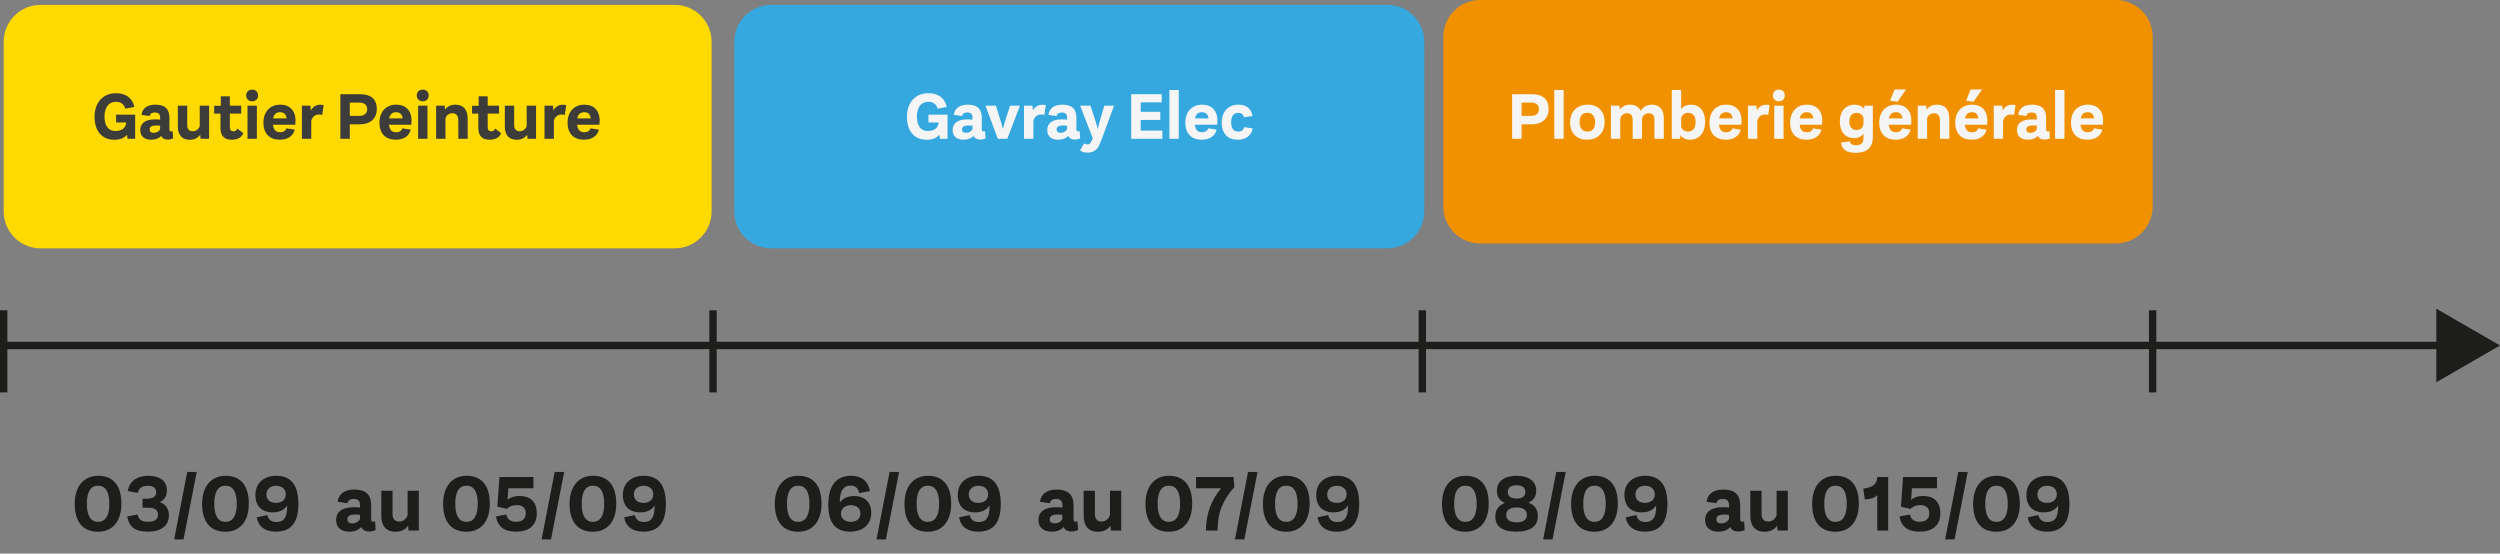 <?xml version="1.0" encoding="utf-8"?>
<!-- Generator: Adobe Illustrator 16.0.0, SVG Export Plug-In . SVG Version: 6.00 Build 0)  -->
<!DOCTYPE svg PUBLIC "-//W3C//DTD SVG 1.1//EN" "http://www.w3.org/Graphics/SVG/1.1/DTD/svg11.dtd">
<svg version="1.1" id="Calque_1" xmlns="http://www.w3.org/2000/svg" xmlns:xlink="http://www.w3.org/1999/xlink" x="0px" y="0px"
	 width="709.439px" height="157.1px" viewBox="0 0 709.439 157.1" enable-background="new 0 0 709.439 157.1" xml:space="preserve">
<rect x="0" y="0" width="709.439" height="157.1" fill="#808080" stroke="none"/>
<g>
	<g>
		<path fill="#FFDA00" d="M201.933,11.85c0-5.776-4.694-10.459-10.469-10.459H11.515c-5.782,0-10.469,4.684-10.469,10.459v48.164
			c0,5.779,4.687,10.456,10.469,10.456h179.948c5.775,0,10.469-4.677,10.469-10.456V11.85z"/>
		<g>
			<path fill="#3C3C3B" d="M38.356,32.547v6.833h-2.145l-0.171-1.12c-0.854,0.968-2.05,1.405-3.625,1.405
				c-3.246,0-5.581-2.24-5.581-6.492c0-4.157,2.449-6.72,6.055-6.72c2.923,0,4.727,1.443,5.239,3.91l-2.582,0.475
				c-0.361-1.367-1.386-1.955-2.658-1.955c-1.936,0-3.227,1.462-3.227,4.195c0,2.771,1.215,4.1,3.094,4.1
				c1.974,0,2.942-0.968,3.075-2.43h-2.885v-2.202H38.356z"/>
			<path fill="#3C3C3B" d="M49.141,39.267c-0.494,0.228-0.987,0.341-1.538,0.341c-0.949,0-1.595-0.379-1.841-1.063
				c-0.683,0.74-1.594,1.101-2.904,1.101c-1.898,0-3.056-1.025-3.056-2.733c0-1.993,1.5-3.037,4.138-3.037
				c0.588,0,1.044,0.019,1.5,0.076v-0.588c0-0.987-0.494-1.443-1.48-1.443c-0.873,0-1.367,0.361-1.462,1.006l-2.354-0.341
				c0.247-1.803,1.595-2.885,3.948-2.885c2.695,0,3.986,1.196,3.986,3.739v3.246c0,0.437,0.152,0.607,0.475,0.607
				c0.208,0,0.304-0.019,0.456-0.076L49.141,39.267z M45.439,36.667v-0.987c-0.285-0.057-0.683-0.076-1.177-0.076
				c-1.177,0-1.803,0.36-1.803,1.101c0,0.664,0.417,0.987,1.158,0.987C44.453,37.691,45.098,37.293,45.439,36.667z"/>
			<path fill="#3C3C3B" d="M59.336,29.985v9.396h-2.43l-0.095-1.158c-0.55,0.797-1.461,1.442-2.999,1.442
				c-2.221,0-3.341-1.442-3.341-3.739v-5.941h2.657v5.486c0,1.158,0.532,1.784,1.576,1.784c1.063,0,1.765-0.759,1.974-1.519v-5.751
				H59.336z"/>
			<path fill="#3C3C3B" d="M69.039,37.805c-0.494,1.196-1.576,1.841-3.303,1.841c-1.974,0-3.17-0.987-3.17-3.322v-4.081h-1.785
				v-2.221h1.879v-2.677h2.563v2.639h3.227v2.259h-3.227v3.854c0,0.854,0.399,1.158,1.025,1.158c0.532,0,0.874-0.209,1.12-0.778
				L69.039,37.805z"/>
			<path fill="#3C3C3B" d="M69.856,27.1c0-1.063,0.778-1.67,1.689-1.67c0.968,0,1.689,0.607,1.689,1.67
				c0,1.025-0.721,1.651-1.689,1.651C70.635,28.751,69.856,28.125,69.856,27.1z M70.236,29.985h2.657v9.396h-2.657V29.985z"/>
			<path fill="#3C3C3B" d="M83.79,35.395h-6.34c0.171,1.557,0.93,2.126,2.031,2.126c1.006,0,1.538-0.417,1.784-1.101l2.373,0.36
				c-0.456,1.917-2.088,2.866-4.271,2.866c-2.829,0-4.632-1.708-4.613-4.897c0.019-3.056,1.898-5.049,4.765-5.049
				c2.619,0,4.347,1.594,4.347,4.594C83.866,34.711,83.847,34.977,83.79,35.395z M77.507,33.591h3.815
				c-0.114-1.158-0.759-1.746-1.841-1.746C78.494,31.845,77.754,32.319,77.507,33.591z"/>
			<path fill="#3C3C3B" d="M91.841,29.852l-0.399,2.771c-0.304-0.095-0.531-0.133-0.892-0.133c-1.101,0-1.955,0.626-2.221,1.841
				v5.049h-2.658v-9.396h2.411l0.133,1.386c0.475-0.949,1.329-1.651,2.658-1.651C91.252,29.719,91.518,29.757,91.841,29.852z"/>
			<path fill="#3C3C3B" d="M106.934,30.934c0,2.752-1.917,4.347-4.784,4.347h-2.885v4.1h-2.676V26.739h5.713
				C105.283,26.739,106.934,28.22,106.934,30.934z M101.923,29.112h-2.658v3.777h2.658c1.404,0,2.259-0.665,2.278-1.898
				C104.22,29.738,103.309,29.112,101.923,29.112z"/>
			<path fill="#3C3C3B" d="M116.712,35.395h-6.34c0.171,1.557,0.93,2.126,2.031,2.126c1.006,0,1.538-0.417,1.784-1.101l2.373,0.36
				c-0.456,1.917-2.088,2.866-4.271,2.866c-2.829,0-4.632-1.708-4.613-4.897c0.019-3.056,1.898-5.049,4.765-5.049
				c2.619,0,4.347,1.594,4.347,4.594C116.788,34.711,116.769,34.977,116.712,35.395z M110.429,33.591h3.815
				c-0.114-1.158-0.759-1.746-1.841-1.746C111.416,31.845,110.676,32.319,110.429,33.591z"/>
			<path fill="#3C3C3B" d="M118.271,27.1c0-1.063,0.778-1.67,1.689-1.67c0.968,0,1.689,0.607,1.689,1.67
				c0,1.025-0.721,1.651-1.689,1.651C119.049,28.751,118.271,28.125,118.271,27.1z M118.65,29.985h2.657v9.396h-2.657V29.985z"/>
			<path fill="#3C3C3B" d="M132.717,33.648v5.732h-2.657V34.18c0-1.291-0.532-2.05-1.689-2.05c-1.063,0-1.747,0.683-1.955,1.48
				v5.771h-2.658v-9.396h2.411l0.114,1.139c0.512-0.759,1.48-1.423,2.942-1.423C131.502,29.7,132.717,31.124,132.717,33.648z"/>
			<path fill="#3C3C3B" d="M142.21,37.805c-0.494,1.196-1.576,1.841-3.303,1.841c-1.974,0-3.17-0.987-3.17-3.322v-4.081h-1.785
				v-2.221h1.879v-2.677h2.563v2.639h3.227v2.259h-3.227v3.854c0,0.854,0.399,1.158,1.025,1.158c0.532,0,0.874-0.209,1.12-0.778
				L142.21,37.805z"/>
			<path fill="#3C3C3B" d="M152.121,29.985v9.396h-2.43l-0.095-1.158c-0.55,0.797-1.461,1.442-2.999,1.442
				c-2.221,0-3.341-1.442-3.341-3.739v-5.941h2.657v5.486c0,1.158,0.532,1.784,1.576,1.784c1.063,0,1.765-0.759,1.974-1.519v-5.751
				H152.121z"/>
			<path fill="#3C3C3B" d="M160.685,29.852l-0.399,2.771c-0.304-0.095-0.531-0.133-0.892-0.133c-1.101,0-1.955,0.626-2.221,1.841
				v5.049h-2.658v-9.396h2.411l0.133,1.386c0.475-0.949,1.329-1.651,2.658-1.651C160.096,29.719,160.362,29.757,160.685,29.852z"/>
			<path fill="#3C3C3B" d="M170.101,35.395h-6.34c0.171,1.557,0.93,2.126,2.031,2.126c1.006,0,1.538-0.417,1.784-1.101l2.373,0.36
				c-0.456,1.917-2.088,2.866-4.271,2.866c-2.829,0-4.632-1.708-4.613-4.897c0.019-3.056,1.898-5.049,4.765-5.049
				c2.619,0,4.347,1.594,4.347,4.594C170.177,34.711,170.158,34.977,170.101,35.395z M163.818,33.591h3.815
				c-0.114-1.158-0.759-1.746-1.841-1.746C164.805,31.845,164.064,32.319,163.818,33.591z"/>
		</g>
		<path fill="#35A8E0" d="M404.176,11.85c0-5.776-4.68-10.459-10.456-10.459H218.853c-5.782,0-10.463,4.684-10.463,10.459v48.164
			c0,5.779,4.681,10.456,10.463,10.456H393.72c5.776,0,10.456-4.677,10.456-10.456V11.85z"/>
		<g>
			<path fill="#F5F5F5" d="M268.886,32.547v6.833h-2.145l-0.171-1.12c-0.854,0.968-2.05,1.405-3.625,1.405
				c-3.246,0-5.581-2.24-5.581-6.492c0-4.157,2.449-6.72,6.055-6.72c2.923,0,4.727,1.443,5.239,3.91l-2.582,0.475
				c-0.361-1.367-1.386-1.955-2.658-1.955c-1.936,0-3.227,1.462-3.227,4.195c0,2.771,1.215,4.1,3.094,4.1
				c1.974,0,2.942-0.968,3.075-2.43h-2.885v-2.202H268.886z"/>
			<path fill="#F5F5F5" d="M279.67,39.267c-0.494,0.228-0.987,0.341-1.538,0.341c-0.949,0-1.595-0.379-1.841-1.063
				c-0.683,0.74-1.594,1.101-2.904,1.101c-1.898,0-3.056-1.025-3.056-2.733c0-1.993,1.5-3.037,4.138-3.037
				c0.588,0,1.044,0.019,1.5,0.076v-0.588c0-0.987-0.494-1.443-1.48-1.443c-0.873,0-1.367,0.361-1.462,1.006l-2.354-0.341
				c0.247-1.803,1.595-2.885,3.948-2.885c2.695,0,3.986,1.196,3.986,3.739v3.246c0,0.437,0.152,0.607,0.475,0.607
				c0.208,0,0.304-0.019,0.456-0.076L279.67,39.267z M275.969,36.667v-0.987c-0.285-0.057-0.683-0.076-1.177-0.076
				c-1.177,0-1.803,0.36-1.803,1.101c0,0.664,0.417,0.987,1.158,0.987C274.982,37.691,275.627,37.293,275.969,36.667z"/>
			<path fill="#F5F5F5" d="M289.448,29.985l-3.606,9.396h-2.695l-3.493-9.396h2.942l1.5,4.746l0.493,1.879l0.513-1.879l1.538-4.746
				H289.448z"/>
			<path fill="#F5F5F5" d="M296.759,29.852l-0.399,2.771c-0.304-0.095-0.531-0.133-0.892-0.133c-1.101,0-1.955,0.626-2.221,1.841
				v5.049h-2.658v-9.396H293l0.133,1.386c0.475-0.949,1.329-1.651,2.658-1.651C296.17,29.719,296.436,29.757,296.759,29.852z"/>
			<path fill="#F5F5F5" d="M306.517,39.267c-0.494,0.228-0.987,0.341-1.538,0.341c-0.949,0-1.595-0.379-1.841-1.063
				c-0.683,0.74-1.594,1.101-2.904,1.101c-1.898,0-3.056-1.025-3.056-2.733c0-1.993,1.5-3.037,4.138-3.037
				c0.588,0,1.044,0.019,1.5,0.076v-0.588c0-0.987-0.494-1.443-1.48-1.443c-0.873,0-1.367,0.361-1.462,1.006l-2.354-0.341
				c0.247-1.803,1.595-2.885,3.948-2.885c2.695,0,3.986,1.196,3.986,3.739v3.246c0,0.437,0.152,0.607,0.475,0.607
				c0.208,0,0.304-0.019,0.456-0.076L306.517,39.267z M302.815,36.667v-0.987c-0.285-0.057-0.683-0.076-1.177-0.076
				c-1.177,0-1.803,0.36-1.803,1.101c0,0.664,0.417,0.987,1.158,0.987C301.829,37.691,302.474,37.293,302.815,36.667z"/>
			<path fill="#F5F5F5" d="M316.124,29.985l-3.398,9.32l-0.721,1.708c-0.646,1.595-1.879,2.297-3.284,2.297
				c-0.949,0-1.594-0.152-2.221-0.626l1.158-2.012c0.266,0.208,0.494,0.304,0.93,0.304c0.569,0,0.892-0.342,1.177-0.968l0.342-0.74
				l-3.587-9.282h2.923l1.537,4.708l0.532,1.898l0.494-1.898l1.367-4.708H316.124z"/>
			<path fill="#F5F5F5" d="M329.851,37.065v2.316h-8.845V26.739h8.656v2.297h-5.96v2.695h5.562v2.297h-5.562v3.037H329.851z"/>
			<path fill="#F5F5F5" d="M331.846,25.543h2.657v13.838h-2.657V25.543z"/>
			<path fill="#F5F5F5" d="M345.4,35.395h-6.34c0.171,1.557,0.93,2.126,2.031,2.126c1.006,0,1.538-0.417,1.784-1.101l2.373,0.36
				c-0.455,1.917-2.088,2.866-4.271,2.866c-2.829,0-4.632-1.708-4.613-4.897c0.019-3.056,1.898-5.049,4.765-5.049
				c2.619,0,4.347,1.594,4.347,4.594C345.476,34.711,345.457,34.977,345.4,35.395z M339.117,33.591h3.815
				c-0.114-1.158-0.759-1.746-1.841-1.746C340.104,31.845,339.364,32.319,339.117,33.591z"/>
			<path fill="#F5F5F5" d="M346.693,34.749c0-3.17,1.993-5.049,4.632-5.049c2.315,0,3.739,1.025,4.119,3.227l-2.43,0.361
				c-0.209-0.854-0.778-1.272-1.613-1.272c-1.272,0-2.031,0.968-2.031,2.639c0,1.898,0.778,2.677,1.993,2.677
				c0.949,0,1.519-0.418,1.708-1.253l2.411,0.36c-0.398,2.126-2.031,3.208-4.271,3.208
				C348.534,39.646,346.693,38.014,346.693,34.749z"/>
		</g>
		<path fill="#F29100" d="M610.867,10.459C610.867,4.685,606.186,0,600.41,0H420.042c-5.774,0-10.455,4.685-10.455,10.459v48.164
			c0,5.778,4.681,10.463,10.455,10.463H600.41c5.775,0,10.457-4.685,10.457-10.463V10.459z"/>
		<g>
			<path fill="#F5F5F5" d="M439.457,30.934c0,2.752-1.917,4.347-4.783,4.347h-2.886v4.1h-2.676V26.739h5.713
				C437.806,26.739,439.457,28.22,439.457,30.934z M434.447,29.112h-2.658v3.777h2.658c1.404,0,2.259-0.665,2.277-1.898
				C436.743,29.738,435.832,29.112,434.447,29.112z"/>
			<path fill="#F5F5F5" d="M441.073,25.543h2.657v13.838h-2.657V25.543z"/>
			<path fill="#F5F5F5" d="M445.554,34.711c0-2.942,1.937-5.011,4.954-5.011c2.999,0,4.841,1.841,4.841,4.935
				c0,2.942-1.918,5.011-4.917,5.011C447.414,39.646,445.554,37.805,445.554,34.711z M452.672,34.692
				c0-1.67-0.835-2.695-2.221-2.695c-1.405,0-2.202,1.006-2.202,2.657c0,1.689,0.816,2.695,2.221,2.695
				C451.856,37.35,452.672,36.363,452.672,34.692z"/>
			<path fill="#F5F5F5" d="M472.15,33.534v5.847h-2.657v-5.448c0-1.12-0.551-1.803-1.632-1.803c-0.969,0-1.689,0.683-1.898,1.519
				v5.732h-2.657v-5.448c0-1.12-0.532-1.803-1.633-1.803c-0.968,0-1.671,0.683-1.879,1.5v5.751h-2.658v-9.396h2.411l0.133,1.139
				c0.531-0.778,1.462-1.423,2.923-1.423c1.462,0,2.468,0.646,2.98,1.784c0.513-0.911,1.5-1.784,3.208-1.784
				C470.954,29.7,472.15,31.124,472.15,33.534z"/>
			<path fill="#F5F5F5" d="M483.865,34.579c0,3.36-1.936,5.068-4.194,5.068c-1.272,0-2.222-0.437-2.81-1.31l-0.095,1.044h-2.354
				V25.543h2.658v5.41c0.626-0.816,1.575-1.253,2.752-1.253C482.196,29.7,483.865,31.333,483.865,34.579z M479.082,32.016
				c-1.044,0-1.708,0.551-2.012,1.443v2.543c0.284,0.873,1.006,1.329,1.955,1.329c1.271,0,2.126-0.816,2.145-2.658
				C481.19,32.832,480.335,32.016,479.082,32.016z"/>
			<path fill="#F5F5F5" d="M494.137,35.395h-6.34c0.171,1.557,0.93,2.126,2.031,2.126c1.006,0,1.537-0.417,1.784-1.101l2.373,0.36
				c-0.456,1.917-2.089,2.866-4.271,2.866c-2.828,0-4.632-1.708-4.612-4.897c0.019-3.056,1.898-5.049,4.765-5.049
				c2.619,0,4.347,1.594,4.347,4.594C494.213,34.711,494.194,34.977,494.137,35.395z M487.854,33.591h3.815
				c-0.113-1.158-0.759-1.746-1.841-1.746C488.841,31.845,488.101,32.319,487.854,33.591z"/>
			<path fill="#F5F5F5" d="M502.188,29.852l-0.398,2.771c-0.304-0.095-0.531-0.133-0.893-0.133c-1.101,0-1.955,0.626-2.221,1.841
				v5.049h-2.657v-9.396h2.41l0.133,1.386c0.475-0.949,1.329-1.651,2.658-1.651C501.599,29.719,501.865,29.757,502.188,29.852z"/>
			<path fill="#F5F5F5" d="M503.1,27.1c0-1.063,0.778-1.67,1.689-1.67c0.969,0,1.689,0.607,1.689,1.67
				c0,1.025-0.721,1.651-1.689,1.651C503.878,28.751,503.1,28.125,503.1,27.1z M503.48,29.985h2.657v9.396h-2.657V29.985z"/>
			<path fill="#F5F5F5" d="M517.034,35.395h-6.341c0.171,1.557,0.931,2.126,2.031,2.126c1.006,0,1.538-0.417,1.784-1.101l2.373,0.36
				c-0.455,1.917-2.088,2.866-4.271,2.866c-2.829,0-4.632-1.708-4.613-4.897c0.02-3.056,1.898-5.049,4.765-5.049
				c2.619,0,4.347,1.594,4.347,4.594C517.11,34.711,517.091,34.977,517.034,35.395z M510.751,33.591h3.815
				c-0.114-1.158-0.76-1.746-1.842-1.746C511.738,31.845,510.997,32.319,510.751,33.591z"/>
			<path fill="#F5F5F5" d="M531.463,29.985v8.959c0,2.98-1.784,4.423-4.841,4.423c-2.543,0-3.929-0.873-4.194-2.904l2.486-0.361
				c0.171,0.759,0.664,1.101,1.822,1.101c1.386,0,2.069-0.626,2.069-1.936v-1.329c-0.569,0.797-1.48,1.271-2.695,1.271
				c-2.26,0-4.006-1.538-4.006-4.708c0-3.227,1.937-4.802,4.119-4.802c1.253,0,2.164,0.437,2.753,1.196l0.113-0.911H531.463z
				 M528.806,35.338v-1.955c-0.285-0.816-0.969-1.348-1.955-1.348c-1.215,0-2.031,0.816-2.051,2.392
				c-0.019,1.613,0.816,2.467,2.013,2.467C527.857,36.894,528.577,36.306,528.806,35.338z"/>
			<path fill="#F5F5F5" d="M542.323,35.395h-6.34c0.171,1.557,0.93,2.126,2.031,2.126c1.006,0,1.537-0.417,1.784-1.101l2.373,0.36
				c-0.456,1.917-2.089,2.866-4.271,2.866c-2.828,0-4.632-1.708-4.612-4.897c0.019-3.056,1.898-5.049,4.765-5.049
				c2.619,0,4.347,1.594,4.347,4.594C542.4,34.711,542.38,34.977,542.323,35.395z M536.04,33.591h3.815
				c-0.113-1.158-0.759-1.746-1.841-1.746C537.028,31.845,536.287,32.319,536.04,33.591z M538.451,28.884l-2.088-0.304l1.271-3.189
				h3.265L538.451,28.884z"/>
			<path fill="#F5F5F5" d="M553.164,33.648v5.732h-2.657V34.18c0-1.291-0.532-2.05-1.689-2.05c-1.063,0-1.747,0.683-1.955,1.48
				v5.771h-2.658v-9.396h2.411l0.114,1.139c0.512-0.759,1.48-1.423,2.941-1.423C551.949,29.7,553.164,31.124,553.164,33.648z"/>
			<path fill="#F5F5F5" d="M563.892,35.395h-6.341c0.171,1.557,0.931,2.126,2.031,2.126c1.006,0,1.538-0.417,1.784-1.101l2.373,0.36
				c-0.455,1.917-2.088,2.866-4.271,2.866c-2.829,0-4.632-1.708-4.613-4.897c0.02-3.056,1.898-5.049,4.765-5.049
				c2.619,0,4.347,1.594,4.347,4.594C563.967,34.711,563.948,34.977,563.892,35.395z M557.609,33.591h3.815
				c-0.114-1.158-0.76-1.746-1.842-1.746C558.595,31.845,557.855,32.319,557.609,33.591z M560.019,28.884l-2.088-0.304l1.271-3.189
				h3.266L560.019,28.884z"/>
			<path fill="#F5F5F5" d="M571.942,29.852l-0.398,2.771c-0.304-0.095-0.531-0.133-0.893-0.133c-1.101,0-1.955,0.626-2.221,1.841
				v5.049h-2.657v-9.396h2.41l0.133,1.386c0.475-0.949,1.329-1.651,2.658-1.651C571.353,29.719,571.619,29.757,571.942,29.852z"/>
			<path fill="#F5F5F5" d="M581.7,39.267c-0.494,0.228-0.987,0.341-1.538,0.341c-0.949,0-1.595-0.379-1.841-1.063
				c-0.684,0.74-1.595,1.101-2.904,1.101c-1.898,0-3.057-1.025-3.057-2.733c0-1.993,1.5-3.037,4.139-3.037
				c0.588,0,1.044,0.019,1.499,0.076v-0.588c0-0.987-0.493-1.443-1.48-1.443c-0.873,0-1.366,0.361-1.461,1.006l-2.354-0.341
				c0.247-1.803,1.595-2.885,3.948-2.885c2.695,0,3.986,1.196,3.986,3.739v3.246c0,0.437,0.152,0.607,0.475,0.607
				c0.209,0,0.304-0.019,0.456-0.076L581.7,39.267z M577.998,36.667v-0.987c-0.284-0.057-0.683-0.076-1.177-0.076
				c-1.177,0-1.803,0.36-1.803,1.101c0,0.664,0.417,0.987,1.157,0.987C577.012,37.691,577.656,37.293,577.998,36.667z"/>
			<path fill="#F5F5F5" d="M583.183,25.543h2.657v13.838h-2.657V25.543z"/>
			<path fill="#F5F5F5" d="M596.738,35.395h-6.341c0.171,1.557,0.931,2.126,2.031,2.126c1.006,0,1.538-0.417,1.784-1.101l2.373,0.36
				c-0.455,1.917-2.088,2.866-4.271,2.866c-2.829,0-4.632-1.708-4.613-4.897c0.02-3.056,1.898-5.049,4.765-5.049
				c2.619,0,4.347,1.594,4.347,4.594C596.813,34.711,596.794,34.977,596.738,35.395z M590.454,33.591h3.815
				c-0.114-1.158-0.76-1.746-1.842-1.746C591.441,31.845,590.7,32.319,590.454,33.591z"/>
		</g>
		<g>
			<g>
				<g>
					
						<line fill="none" stroke="#1D1D1B" stroke-width="2.092" stroke-miterlimit="10" x1="1.046" y1="98.038" x2="694.426" y2="98.038"/>
					<g>
						<polygon fill="#1D1D1B" points="691.373,108.469 709.439,98.038 691.373,87.607 						"/>
					</g>
				</g>
			</g>
			
				<line fill="none" stroke="#1D1D1B" stroke-width="2.092" stroke-miterlimit="10" x1="1.046" y1="88.05" x2="1.046" y2="111.351"/>
			
				<line fill="none" stroke="#1D1D1B" stroke-width="2.092" stroke-miterlimit="10" x1="403.619" y1="88.05" x2="403.619" y2="111.351"/>
			
				<line fill="none" stroke="#1D1D1B" stroke-width="2.092" stroke-miterlimit="10" x1="610.867" y1="88.05" x2="610.867" y2="111.351"/>
			
				<line fill="none" stroke="#1D1D1B" stroke-width="2.092" stroke-miterlimit="10" x1="202.339" y1="88.05" x2="202.339" y2="111.351"/>
		</g>
		<g>
			<path fill="#1D1D1B" d="M21.199,142.979c0-4.881,2.51-7.961,6.639-7.961c4.289,0,6.615,2.76,6.615,7.916
				c0,4.882-2.418,7.961-6.638,7.961C23.549,150.895,21.199,148.089,21.199,142.979z M31.031,142.957
				c0-3.422-1.118-5.133-3.193-5.133c-2.076,0-3.194,1.665-3.194,5.133c0,3.421,1.072,5.132,3.194,5.132
				C29.868,148.089,31.031,146.424,31.031,142.957z"/>
			<path fill="#1D1D1B" d="M47.935,146.264c0,2.874-2.167,4.608-5.931,4.608c-3.65,0-5.384-1.323-5.908-4.312l2.92-0.57
				c0.388,1.506,1.209,2.076,3.057,2.076c1.802,0,2.76-0.685,2.76-2.03c0-1.255-0.89-1.962-2.692-1.962h-1.688v-2.532h1.049
				c1.939,0,2.829-0.639,2.829-1.916c0-1.095-0.821-1.779-2.373-1.779c-1.62,0-2.509,0.661-2.852,2.03l-2.874-0.525
				c0.524-2.783,2.555-4.334,5.817-4.334c3.376,0,5.315,1.551,5.315,4.083c0,1.551-0.593,2.692-2.008,3.376
				C46.931,143.025,47.935,144.279,47.935,146.264z"/>
			<path fill="#1D1D1B" d="M49.417,153.062l3.718-19.139h2.692l-3.741,19.139H49.417z"/>
			<path fill="#1D1D1B" d="M57.355,142.979c0-4.881,2.51-7.961,6.639-7.961c4.289,0,6.615,2.76,6.615,7.916
				c0,4.882-2.418,7.961-6.638,7.961C59.705,150.895,57.355,148.089,57.355,142.979z M67.188,142.957
				c0-3.422-1.118-5.133-3.193-5.133c-2.076,0-3.194,1.665-3.194,5.133c0,3.421,1.072,5.132,3.194,5.132
				C66.024,148.089,67.188,146.424,67.188,142.957z"/>
			<path fill="#1D1D1B" d="M78.297,150.872c-2.988,0-4.95-1.323-5.452-4.061l3.011-0.662c0.342,1.392,1.255,2.008,2.646,1.985
				c1.962-0.046,3.034-1.095,2.989-4.722c-0.867,1.437-2.418,1.985-4.083,1.985c-3.057,0-4.927-1.734-4.927-4.928
				c0-3.513,2.555-5.452,5.908-5.452c4.129,0,6.273,2.555,6.296,7.916C84.707,148.294,82.585,150.872,78.297,150.872z
				 M81.103,140.265c0-1.506-1.141-2.418-2.76-2.418c-1.551,0-2.737,0.912-2.737,2.463c0,1.574,1.095,2.396,2.737,2.396
				C79.871,142.706,81.103,141.907,81.103,140.265z"/>
			<path fill="#1D1D1B" d="M106.607,150.416c-0.593,0.273-1.186,0.411-1.848,0.411c-1.141,0-1.916-0.457-2.213-1.278
				c-0.821,0.89-1.916,1.323-3.49,1.323c-2.281,0-3.672-1.232-3.672-3.285c0-2.396,1.802-3.65,4.973-3.65
				c0.708,0,1.255,0.022,1.802,0.091v-0.707c0-1.186-0.593-1.733-1.779-1.733c-1.049,0-1.643,0.433-1.756,1.209l-2.829-0.411
				c0.297-2.167,1.917-3.468,4.745-3.468c3.239,0,4.791,1.438,4.791,4.494v3.901c0,0.524,0.183,0.73,0.57,0.73
				c0.251,0,0.365-0.023,0.547-0.091L106.607,150.416z M102.159,147.291v-1.186c-0.342-0.068-0.821-0.091-1.415-0.091
				c-1.414,0-2.167,0.434-2.167,1.323c0,0.798,0.502,1.186,1.392,1.186C100.973,148.522,101.748,148.043,102.159,147.291z"/>
			<path fill="#1D1D1B" d="M118.857,139.261v11.292h-2.92l-0.114-1.392c-0.662,0.958-1.757,1.734-3.604,1.734
				c-2.669,0-4.015-1.734-4.015-4.494v-7.14h3.193v6.593c0,1.392,0.639,2.145,1.894,2.145c1.277,0,2.122-0.913,2.373-1.825v-6.912
				H118.857z"/>
			<path fill="#1D1D1B" d="M125.746,142.979c0-4.881,2.51-7.961,6.639-7.961c4.289,0,6.615,2.76,6.615,7.916
				c0,4.882-2.418,7.961-6.638,7.961C128.096,150.895,125.746,148.089,125.746,142.979z M135.578,142.957
				c0-3.422-1.118-5.133-3.193-5.133c-2.076,0-3.194,1.665-3.194,5.133c0,3.421,1.072,5.132,3.194,5.132
				C134.415,148.089,135.578,146.424,135.578,142.957z"/>
			<path fill="#1D1D1B" d="M152.322,145.648c0,3.696-2.532,5.224-5.817,5.224c-3.399,0-5.224-1.346-5.771-4.312l2.943-0.57
				c0.296,1.369,1.164,2.076,2.783,2.076s2.737-0.753,2.737-2.373c0-1.597-0.935-2.35-2.532-2.35c-1.163,0-2.167,0.365-2.806,1.072
				l-2.715-0.639l0.593-8.418h9.626v3.194h-7.117l-0.205,3.285c0.912-0.775,2.076-1.095,3.331-1.095
				C150.565,140.744,152.322,142.455,152.322,145.648z"/>
			<path fill="#1D1D1B" d="M153.691,153.062l3.718-19.139h2.692l-3.741,19.139H153.691z"/>
			<path fill="#1D1D1B" d="M161.629,142.979c0-4.881,2.51-7.961,6.639-7.961c4.289,0,6.615,2.76,6.615,7.916
				c0,4.882-2.418,7.961-6.638,7.961C163.979,150.895,161.629,148.089,161.629,142.979z M171.461,142.957
				c0-3.422-1.118-5.133-3.193-5.133c-2.076,0-3.194,1.665-3.194,5.133c0,3.421,1.072,5.132,3.194,5.132
				C170.298,148.089,171.461,146.424,171.461,142.957z"/>
			<path fill="#1D1D1B" d="M182.57,150.872c-2.988,0-4.95-1.323-5.452-4.061l3.011-0.662c0.342,1.392,1.255,2.008,2.646,1.985
				c1.962-0.046,3.034-1.095,2.989-4.722c-0.867,1.437-2.418,1.985-4.083,1.985c-3.057,0-4.927-1.734-4.927-4.928
				c0-3.513,2.555-5.452,5.908-5.452c4.129,0,6.273,2.555,6.296,7.916C188.98,148.294,186.859,150.872,182.57,150.872z
				 M185.376,140.265c0-1.506-1.141-2.418-2.76-2.418c-1.551,0-2.737,0.912-2.737,2.463c0,1.574,1.095,2.396,2.737,2.396
				C184.145,142.706,185.376,141.907,185.376,140.265z"/>
		</g>
		<g>
			<path fill="#1D1D1B" d="M219.872,142.979c0-4.881,2.51-7.961,6.639-7.961c4.289,0,6.615,2.76,6.615,7.916
				c0,4.882-2.418,7.961-6.638,7.961C222.222,150.895,219.872,148.089,219.872,142.979z M229.704,142.957
				c0-3.422-1.118-5.133-3.193-5.133c-2.076,0-3.194,1.665-3.194,5.133c0,3.421,1.072,5.132,3.194,5.132
				C228.541,148.089,229.704,146.424,229.704,142.957z"/>
			<path fill="#1D1D1B" d="M247.246,145.534c0,3.513-2.646,5.338-5.977,5.338c-4.151,0-6.228-2.441-6.228-7.779
				c0-5.315,2.373-8.075,6.41-8.075c2.988,0,4.836,1.391,5.429,4.334l-3.057,0.57c-0.342-1.483-1.164-2.167-2.578-2.122
				c-1.734,0.046-2.943,1.164-2.943,4.836c0.89-1.3,2.464-1.871,4.106-1.871C245.398,140.767,247.246,142.546,247.246,145.534z
				 M244.167,145.694c0-1.506-1.118-2.35-2.76-2.35c-1.369,0-2.76,0.798-2.76,2.418c0,1.437,1.186,2.327,2.806,2.327
				C242.98,148.089,244.167,147.245,244.167,145.694z"/>
			<path fill="#1D1D1B" d="M248.729,153.062l3.718-19.139h2.692l-3.741,19.139H248.729z"/>
			<path fill="#1D1D1B" d="M256.667,142.979c0-4.881,2.51-7.961,6.639-7.961c4.289,0,6.615,2.76,6.615,7.916
				c0,4.882-2.418,7.961-6.638,7.961C259.017,150.895,256.667,148.089,256.667,142.979z M266.499,142.957
				c0-3.422-1.118-5.133-3.193-5.133c-2.076,0-3.194,1.665-3.194,5.133c0,3.421,1.072,5.132,3.194,5.132
				C265.336,148.089,266.499,146.424,266.499,142.957z"/>
			<path fill="#1D1D1B" d="M277.608,150.872c-2.988,0-4.95-1.323-5.452-4.061l3.011-0.662c0.342,1.392,1.255,2.008,2.646,1.985
				c1.962-0.046,3.034-1.095,2.989-4.722c-0.867,1.437-2.418,1.985-4.083,1.985c-3.057,0-4.927-1.734-4.927-4.928
				c0-3.513,2.555-5.452,5.908-5.452c4.129,0,6.273,2.555,6.296,7.916C284.019,148.294,281.897,150.872,277.608,150.872z
				 M280.414,140.265c0-1.506-1.141-2.418-2.76-2.418c-1.551,0-2.737,0.912-2.737,2.463c0,1.574,1.095,2.396,2.737,2.396
				C279.183,142.706,280.414,141.907,280.414,140.265z"/>
			<path fill="#1D1D1B" d="M305.918,150.416c-0.593,0.273-1.186,0.411-1.848,0.411c-1.141,0-1.916-0.457-2.213-1.278
				c-0.821,0.89-1.916,1.323-3.49,1.323c-2.281,0-3.672-1.232-3.672-3.285c0-2.396,1.802-3.65,4.973-3.65
				c0.708,0,1.255,0.022,1.802,0.091v-0.707c0-1.186-0.593-1.733-1.779-1.733c-1.049,0-1.643,0.433-1.756,1.209l-2.829-0.411
				c0.297-2.167,1.917-3.468,4.745-3.468c3.239,0,4.791,1.438,4.791,4.494v3.901c0,0.524,0.183,0.73,0.57,0.73
				c0.251,0,0.365-0.023,0.547-0.091L305.918,150.416z M301.47,147.291v-1.186c-0.342-0.068-0.821-0.091-1.415-0.091
				c-1.414,0-2.167,0.434-2.167,1.323c0,0.798,0.502,1.186,1.392,1.186C300.284,148.522,301.06,148.043,301.47,147.291z"/>
			<path fill="#1D1D1B" d="M318.168,139.261v11.292h-2.92l-0.114-1.392c-0.662,0.958-1.757,1.734-3.604,1.734
				c-2.669,0-4.015-1.734-4.015-4.494v-7.14h3.193v6.593c0,1.392,0.639,2.145,1.894,2.145c1.277,0,2.122-0.913,2.373-1.825v-6.912
				H318.168z"/>
			<path fill="#1D1D1B" d="M325.058,142.979c0-4.881,2.51-7.961,6.639-7.961c4.289,0,6.615,2.76,6.615,7.916
				c0,4.882-2.418,7.961-6.638,7.961C327.407,150.895,325.058,148.089,325.058,142.979z M334.89,142.957
				c0-3.422-1.118-5.133-3.193-5.133c-2.076,0-3.194,1.665-3.194,5.133c0,3.421,1.072,5.132,3.194,5.132
				C333.727,148.089,334.89,146.424,334.89,142.957z"/>
			<path fill="#1D1D1B" d="M350.288,138.188c-3.216,3.696-4.768,7.095-4.768,12.364l-3.308,0.023c0-4.563,1.437-8.623,4.312-12.022
				h-7.118v-3.194h10.653L350.288,138.188z"/>
			<path fill="#1D1D1B" d="M350.448,153.062l3.719-19.139h2.691l-3.741,19.139H350.448z"/>
			<path fill="#1D1D1B" d="M358.386,142.979c0-4.881,2.51-7.961,6.639-7.961c4.288,0,6.615,2.76,6.615,7.916
				c0,4.882-2.418,7.961-6.639,7.961C360.736,150.895,358.386,148.089,358.386,142.979z M368.218,142.957
				c0-3.422-1.118-5.133-3.193-5.133c-2.076,0-3.194,1.665-3.194,5.133c0,3.421,1.072,5.132,3.194,5.132
				C367.055,148.089,368.218,146.424,368.218,142.957z"/>
			<path fill="#1D1D1B" d="M379.327,150.872c-2.988,0-4.95-1.323-5.452-4.061l3.011-0.662c0.343,1.392,1.255,2.008,2.646,1.985
				c1.962-0.046,3.034-1.095,2.988-4.722c-0.867,1.437-2.418,1.985-4.083,1.985c-3.057,0-4.928-1.734-4.928-4.928
				c0-3.513,2.555-5.452,5.908-5.452c4.129,0,6.273,2.555,6.296,7.916C385.738,148.294,383.615,150.872,379.327,150.872z
				 M382.133,140.265c0-1.506-1.141-2.418-2.761-2.418c-1.551,0-2.737,0.912-2.737,2.463c0,1.574,1.096,2.396,2.737,2.396
				C380.902,142.706,382.133,141.907,382.133,140.265z"/>
		</g>
		<g>
			<path fill="#1D1D1B" d="M409.208,142.979c0-4.881,2.51-7.961,6.639-7.961c4.288,0,6.615,2.76,6.615,7.916
				c0,4.882-2.418,7.961-6.639,7.961C411.558,150.895,409.208,148.089,409.208,142.979z M419.04,142.957
				c0-3.422-1.118-5.133-3.193-5.133c-2.076,0-3.194,1.665-3.194,5.133c0,3.421,1.072,5.132,3.194,5.132
				C417.877,148.089,419.04,146.424,419.04,142.957z"/>
			<path fill="#1D1D1B" d="M436.4,146.469c0,2.897-2.235,4.403-6.067,4.403c-3.901,0-6-1.369-6-4.289
				c0-1.802,0.913-3.171,2.715-3.878c-1.482-0.593-2.259-1.734-2.259-3.422c0-2.669,2.03-4.266,5.589-4.266s5.566,1.597,5.566,4.243
				c0,1.62-0.775,2.76-2.213,3.376C435.533,143.298,436.4,144.599,436.4,146.469z M433.297,146.104c0-1.369-1.049-2.099-2.92-2.099
				c-1.893,0-2.942,0.73-2.942,2.099c0,1.392,1.026,2.122,2.942,2.122C432.271,148.226,433.297,147.496,433.297,146.104z
				 M427.868,139.626c0,1.209,0.936,1.848,2.509,1.848c1.598,0,2.487-0.639,2.487-1.871s-0.867-1.894-2.487-1.894
				C428.735,137.709,427.868,138.371,427.868,139.626z"/>
			<path fill="#1D1D1B" d="M437.906,153.062l3.719-19.139h2.691l-3.741,19.139H437.906z"/>
			<path fill="#1D1D1B" d="M445.844,142.979c0-4.881,2.51-7.961,6.639-7.961c4.288,0,6.615,2.76,6.615,7.916
				c0,4.882-2.418,7.961-6.639,7.961C448.194,150.895,445.844,148.089,445.844,142.979z M455.676,142.957
				c0-3.422-1.118-5.133-3.193-5.133c-2.076,0-3.194,1.665-3.194,5.133c0,3.421,1.072,5.132,3.194,5.132
				C454.513,148.089,455.676,146.424,455.676,142.957z"/>
			<path fill="#1D1D1B" d="M466.785,150.872c-2.988,0-4.95-1.323-5.452-4.061l3.011-0.662c0.343,1.392,1.255,2.008,2.646,1.985
				c1.962-0.046,3.034-1.095,2.988-4.722c-0.867,1.437-2.418,1.985-4.083,1.985c-3.057,0-4.928-1.734-4.928-4.928
				c0-3.513,2.555-5.452,5.908-5.452c4.129,0,6.273,2.555,6.296,7.916C473.196,148.294,471.073,150.872,466.785,150.872z
				 M469.591,140.265c0-1.506-1.141-2.418-2.761-2.418c-1.551,0-2.737,0.912-2.737,2.463c0,1.574,1.096,2.396,2.737,2.396
				C468.36,142.706,469.591,141.907,469.591,140.265z"/>
			<path fill="#1D1D1B" d="M495.095,150.416c-0.593,0.273-1.187,0.411-1.848,0.411c-1.141,0-1.916-0.457-2.213-1.278
				c-0.821,0.89-1.916,1.323-3.49,1.323c-2.281,0-3.673-1.232-3.673-3.285c0-2.396,1.802-3.65,4.973-3.65
				c0.708,0,1.255,0.022,1.803,0.091v-0.707c0-1.186-0.594-1.733-1.779-1.733c-1.05,0-1.643,0.433-1.757,1.209l-2.828-0.411
				c0.296-2.167,1.916-3.468,4.744-3.468c3.239,0,4.791,1.438,4.791,4.494v3.901c0,0.524,0.183,0.73,0.57,0.73
				c0.251,0,0.364-0.023,0.547-0.091L495.095,150.416z M490.647,147.291v-1.186c-0.343-0.068-0.821-0.091-1.415-0.091
				c-1.414,0-2.167,0.434-2.167,1.323c0,0.798,0.502,1.186,1.392,1.186C489.46,148.522,490.236,148.043,490.647,147.291z"/>
			<path fill="#1D1D1B" d="M507.345,139.261v11.292h-2.92l-0.114-1.392c-0.661,0.958-1.757,1.734-3.604,1.734
				c-2.669,0-4.015-1.734-4.015-4.494v-7.14h3.193v6.593c0,1.392,0.639,2.145,1.894,2.145c1.277,0,2.122-0.913,2.373-1.825v-6.912
				H507.345z"/>
			<path fill="#1D1D1B" d="M514.235,142.979c0-4.881,2.51-7.961,6.639-7.961c4.288,0,6.615,2.76,6.615,7.916
				c0,4.882-2.418,7.961-6.639,7.961C516.584,150.895,514.235,148.089,514.235,142.979z M524.067,142.957
				c0-3.422-1.118-5.133-3.193-5.133c-2.076,0-3.194,1.665-3.194,5.133c0,3.421,1.072,5.132,3.194,5.132
				C522.904,148.089,524.067,146.424,524.067,142.957z"/>
			<path fill="#1D1D1B" d="M535.815,135.36v15.193h-3.103v-10.037c-0.707,0.752-1.894,1.141-3.513,1.209l-0.457-3.08
				c2.669-0.251,3.97-1.369,3.97-3.285H535.815z"/>
			<path fill="#1D1D1B" d="M550.619,145.648c0,3.696-2.532,5.224-5.817,5.224c-3.398,0-5.224-1.346-5.771-4.312l2.943-0.57
				c0.297,1.369,1.163,2.076,2.783,2.076c1.619,0,2.737-0.753,2.737-2.373c0-1.597-0.936-2.35-2.532-2.35
				c-1.163,0-2.167,0.365-2.806,1.072l-2.715-0.639l0.593-8.418h9.627v3.194h-7.117l-0.205,3.285
				c0.912-0.775,2.075-1.095,3.33-1.095C548.863,140.744,550.619,142.455,550.619,145.648z"/>
			<path fill="#1D1D1B" d="M551.989,153.062l3.718-19.139h2.692l-3.741,19.139H551.989z"/>
			<path fill="#1D1D1B" d="M559.926,142.979c0-4.881,2.51-7.961,6.639-7.961c4.289,0,6.615,2.76,6.615,7.916
				c0,4.882-2.418,7.961-6.638,7.961C562.277,150.895,559.926,148.089,559.926,142.979z M569.758,142.957
				c0-3.422-1.117-5.133-3.193-5.133s-3.193,1.665-3.193,5.133c0,3.421,1.072,5.132,3.193,5.132
				C568.595,148.089,569.758,146.424,569.758,142.957z"/>
			<path fill="#1D1D1B" d="M580.867,150.872c-2.988,0-4.95-1.323-5.452-4.061l3.012-0.662c0.342,1.392,1.255,2.008,2.646,1.985
				c1.961-0.046,3.033-1.095,2.988-4.722c-0.867,1.437-2.419,1.985-4.084,1.985c-3.057,0-4.927-1.734-4.927-4.928
				c0-3.513,2.555-5.452,5.908-5.452c4.129,0,6.273,2.555,6.296,7.916S585.156,150.872,580.867,150.872z M583.673,140.265
				c0-1.506-1.14-2.418-2.76-2.418c-1.551,0-2.737,0.912-2.737,2.463c0,1.574,1.095,2.396,2.737,2.396
				C582.442,142.706,583.673,141.907,583.673,140.265z"/>
		</g>
	</g>
</g>
</svg>
